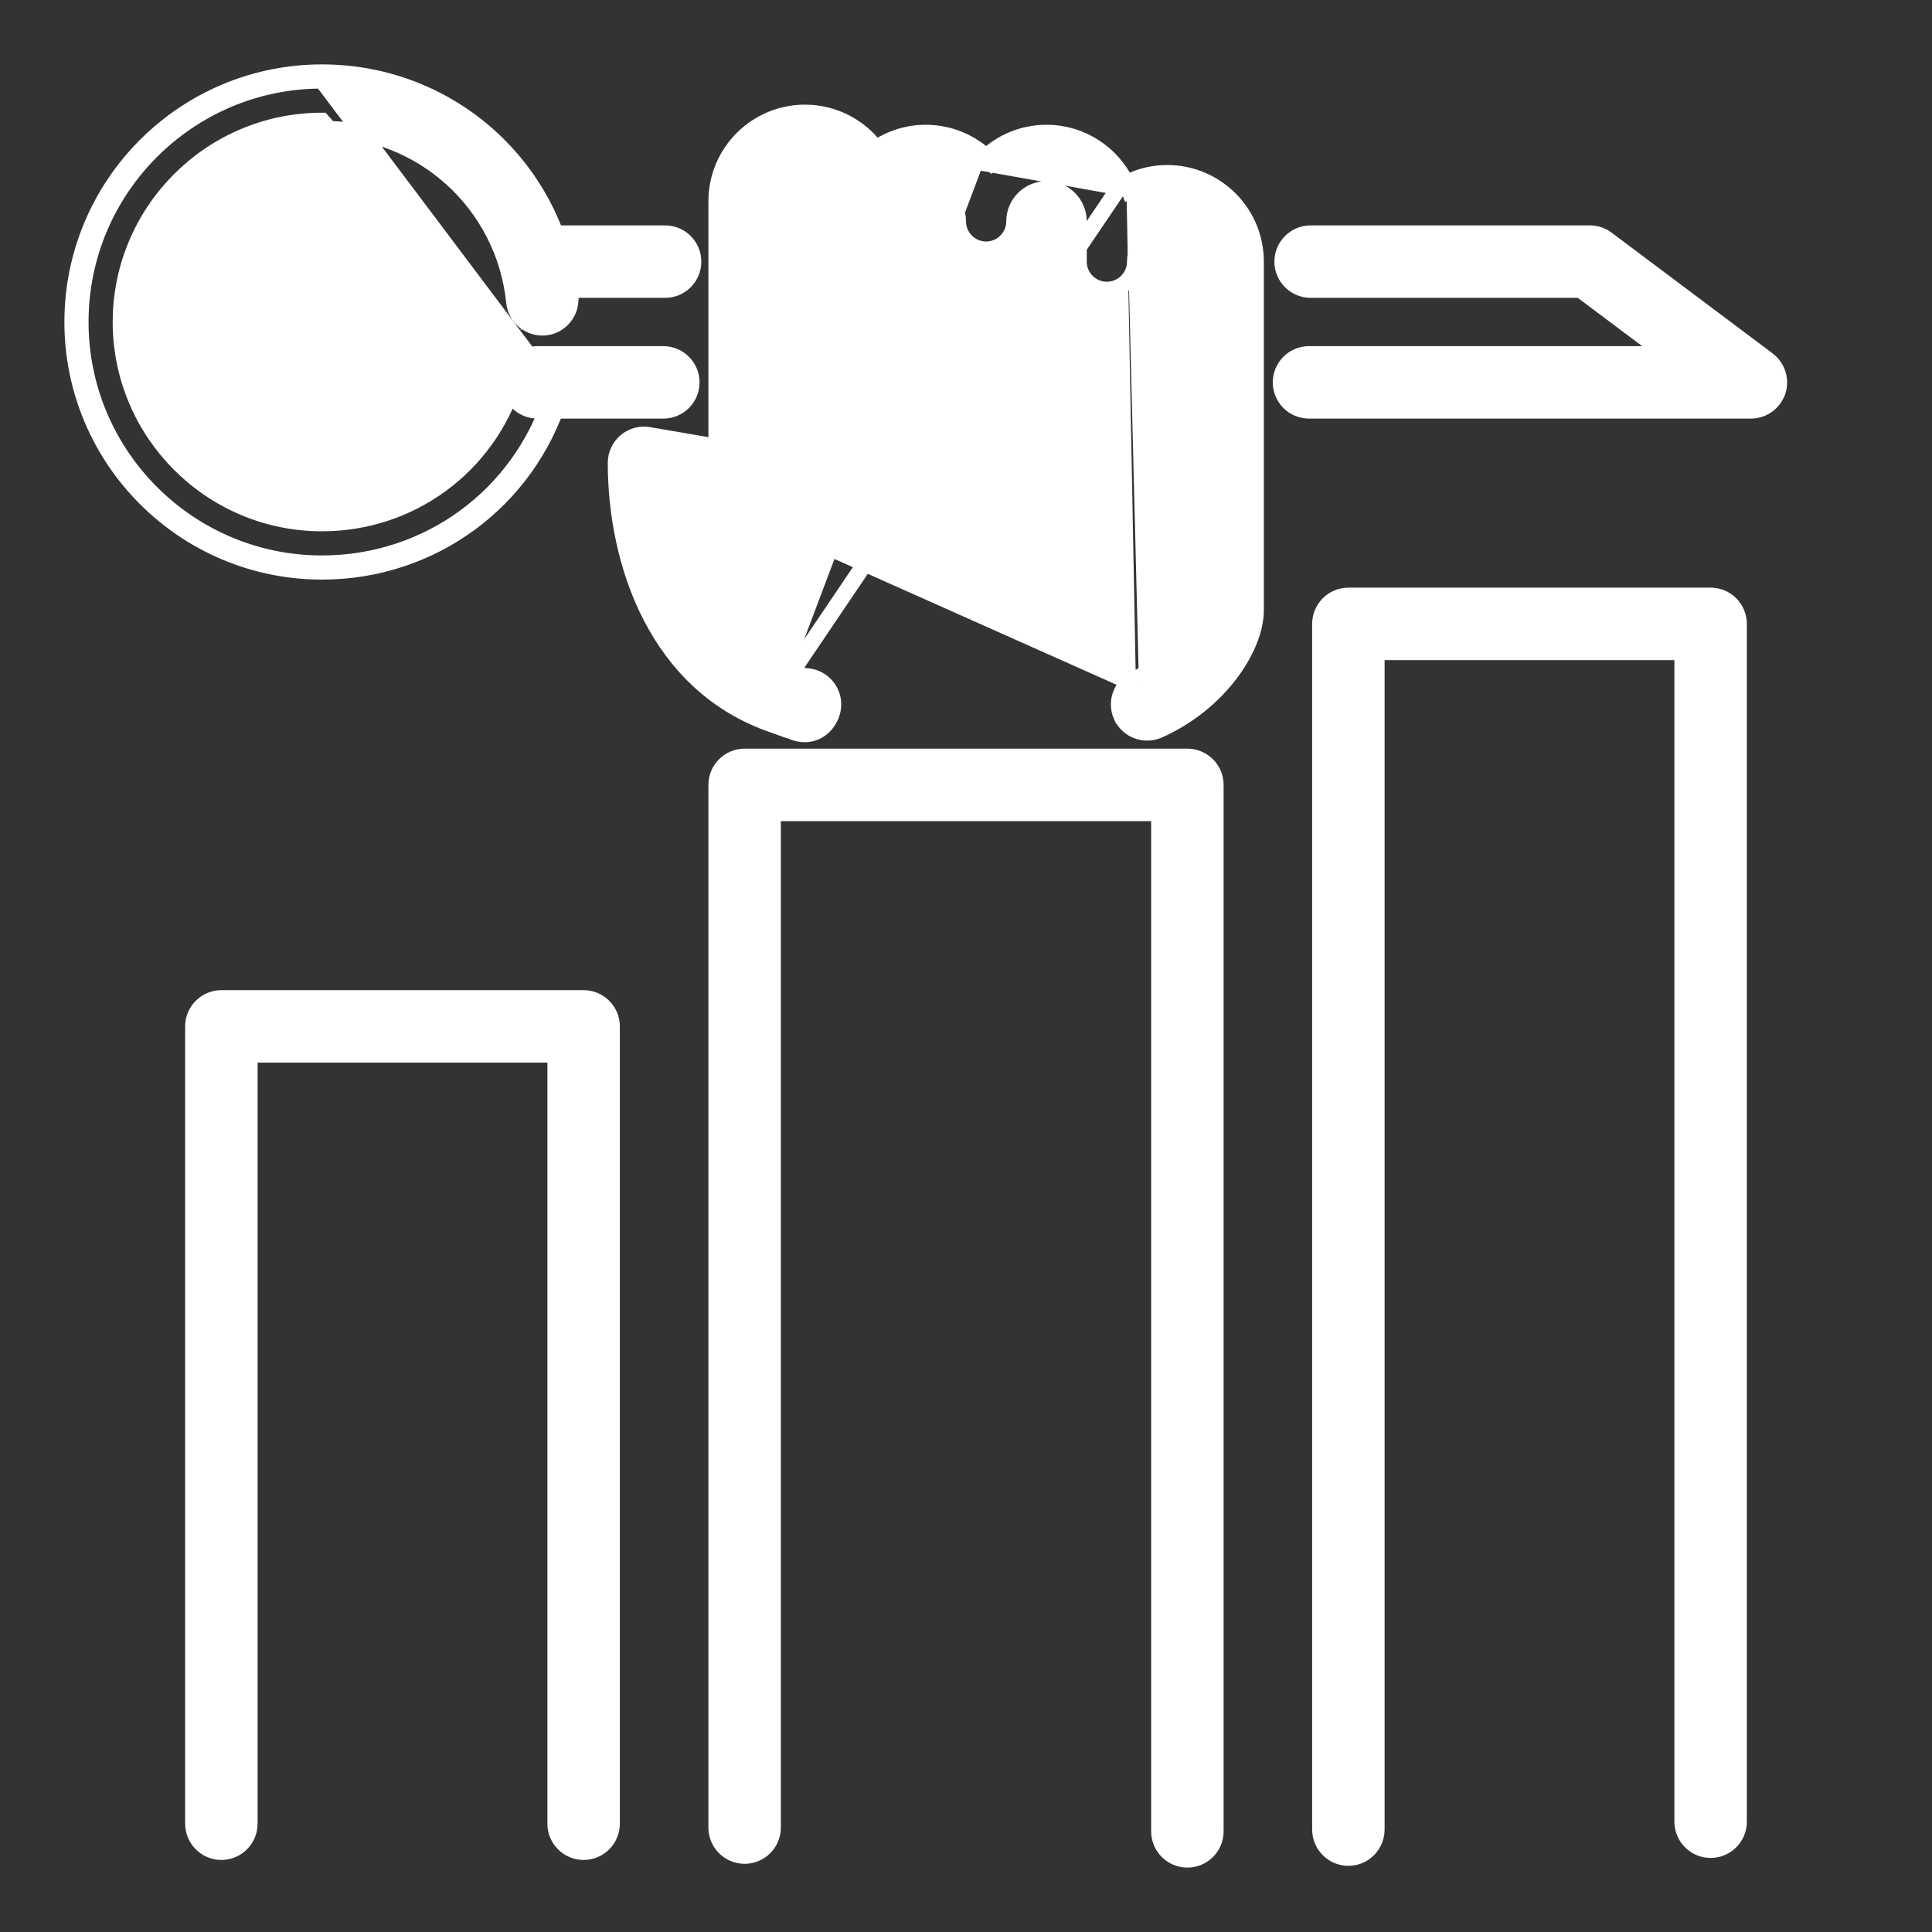 <svg width="24" height="24" viewBox="0 0 24 24" fill="none" xmlns="http://www.w3.org/2000/svg">
<rect x="0" y="0" width="24" height="24" fill="#333333" stroke="none"/>
<path d="M6.71 3.6H8.262C8.456 3.6 8.612 3.443 8.612 3.25C8.612 3.057 8.456 2.9 8.262 2.9H6.71C6.517 2.9 6.36 3.057 6.36 3.25C6.36 3.443 6.517 3.6 6.71 3.6Z" fill="white" stroke="white" stroke-width="0.2"/>
<path d="M21.96 4.47L21.96 4.47L19.96 2.97C19.96 2.97 19.96 2.97 19.96 2.97C19.9 2.924 19.826 2.9 19.75 2.9H16.281C16.088 2.9 15.931 3.057 15.931 3.25C15.931 3.443 16.088 3.6 16.281 3.6H19.633L20.7 4.4H16.261C16.067 4.4 15.911 4.557 15.911 4.75C15.911 4.943 16.067 5.1 16.261 5.1H21.75C21.901 5.1 22.034 5.003 22.082 4.862L22.083 4.861C22.129 4.718 22.081 4.561 21.96 4.47Z" fill="white" stroke="white" stroke-width="0.2"/>
<path d="M6.677 5.1H8.24C8.434 5.1 8.59 4.943 8.59 4.75C8.59 4.557 8.433 4.4 8.24 4.4H6.677C6.484 4.4 6.327 4.557 6.327 4.75C6.327 4.943 6.484 5.1 6.677 5.1Z" fill="white" stroke="white" stroke-width="0.2"/>
<path d="M6.958 4.929C7.016 4.745 6.914 4.549 6.73 4.491C6.545 4.43 6.348 4.536 6.291 4.72C5.975 5.725 5.054 6.4 4 6.4C2.677 6.4 1.6 5.323 1.6 4C1.6 2.677 2.677 1.6 4 1.6C5.236 1.6 6.263 2.526 6.388 3.754C6.407 3.948 6.583 4.085 6.771 4.067L6.771 4.067C6.964 4.048 7.104 3.874 7.084 3.683L6.984 3.693C6.998 3.83 6.899 3.954 6.761 3.967L7.084 3.683C6.922 2.096 5.597 0.9 4 0.9C2.29 0.9 0.9 2.29 0.9 4C0.9 5.71 2.29 7.1 4 7.1C5.362 7.1 6.551 6.228 6.958 4.929ZM6.958 4.929C6.958 4.929 6.958 4.929 6.958 4.929L6.862 4.899M6.958 4.929C6.958 4.929 6.958 4.929 6.958 4.929L6.862 4.899M6.862 4.899C6.904 4.768 6.831 4.627 6.699 4.586M6.862 4.899C6.468 6.156 5.318 7 4 7C2.345 7 1 5.654 1 4C1 2.345 2.345 1 4 1L6.699 4.586M6.699 4.586C6.569 4.543 6.427 4.617 6.386 4.75C6.057 5.796 5.098 6.5 4 6.5C2.622 6.5 1.5 5.378 1.5 4C1.5 2.622 2.622 1.5 4 1.5L6.699 4.586Z" fill="white" stroke="white" stroke-width="0.2"/>
<path d="M13.992 2.275C14.007 2.305 14.02 2.336 14.031 2.367C14.171 2.292 14.331 2.25 14.5 2.25C15.052 2.25 15.5 2.699 15.5 3.25V7.579C15.5 8.008 15.06 8.666 14.351 8.979C14.225 9.034 14.077 8.977 14.021 8.851C13.966 8.724 14.023 8.576 14.149 8.521M13.992 2.275C14.144 2.195 14.317 2.15 14.5 2.15C15.107 2.15 15.6 2.643 15.6 3.25V7.579C15.6 7.824 15.477 8.117 15.271 8.384C15.063 8.654 14.762 8.907 14.391 9.071L14.391 9.071C14.215 9.148 14.008 9.069 13.93 8.891L13.929 8.891C13.852 8.714 13.932 8.507 14.109 8.429M13.992 2.275C13.962 2.29 13.933 2.307 13.905 2.325M13.992 2.275C13.814 1.906 13.437 1.65 13 1.65C12.71 1.65 12.447 1.763 12.25 1.946M14.109 8.429C14.109 8.429 14.109 8.429 14.109 8.429L14.149 8.521M14.109 8.429L14.149 8.521M14.109 8.429C14.367 8.316 14.567 8.14 14.703 7.969C14.77 7.884 14.821 7.802 14.854 7.731C14.888 7.658 14.9 7.606 14.9 7.579V3.25C14.9 3.029 14.721 2.85 14.5 2.85C14.279 2.85 14.1 3.029 14.1 3.25C14.1 3.443 13.943 3.6 13.75 3.6C13.557 3.6 13.4 3.443 13.4 3.25V2.75C13.4 2.529 13.221 2.35 13 2.35C12.779 2.35 12.6 2.529 12.6 2.75C12.6 2.943 12.443 3.1 12.25 3.1C12.057 3.1 11.9 2.943 11.9 2.75C11.9 2.529 11.721 2.35 11.5 2.35C11.279 2.35 11.1 2.529 11.1 2.75C11.1 2.943 10.943 3.1 10.75 3.1C10.557 3.1 10.4 2.943 10.4 2.75V2.5C10.4 2.279 10.221 2.1 10 2.1C9.779 2.1 9.6 2.279 9.6 2.5V5.965C9.6 6.068 9.554 6.166 9.476 6.233L9.475 6.233C9.396 6.3 9.291 6.328 9.19 6.31L9.191 6.31L9.207 6.212L9.19 6.31L14.149 8.521M13.905 2.325L9.838 8.344M13.905 2.325C13.745 1.986 13.399 1.75 13 1.75C12.738 1.75 12.499 1.852 12.32 2.018C12.298 1.993 12.274 1.969 12.25 1.946M13.905 2.325L12.18 2.018C12.202 1.993 12.226 1.969 12.25 1.946M12.25 1.946C12.053 1.763 11.79 1.65 11.5 1.65C11.271 1.65 11.057 1.721 10.881 1.842C10.68 1.574 10.36 1.4 10 1.4C9.393 1.4 8.9 1.893 8.9 2.5V5.549L8.06 5.405C7.955 5.386 7.852 5.416 7.774 5.482L7.774 5.482C7.696 5.549 7.65 5.647 7.65 5.75C7.65 6.986 8.155 8.515 9.615 9.007L9.711 9.042L9.711 9.042C9.746 9.055 9.784 9.07 9.83 9.081C9.882 9.107 9.94 9.12 10 9.12C10.203 9.12 10.35 8.933 10.35 8.75C10.35 8.557 10.193 8.4 10 8.4L9.993 8.4C9.992 8.4 9.99 8.399 9.988 8.398L9.96 8.388L9.96 8.388L9.959 8.387C9.952 8.385 9.945 8.382 9.937 8.379C9.911 8.369 9.878 8.356 9.838 8.344M9.838 8.344C9.838 8.344 9.838 8.344 9.838 8.344L9.806 8.438L9.837 8.343C9.837 8.343 9.838 8.343 9.838 8.344ZM8.372 6.169C8.369 6.135 8.365 6.1 8.363 6.066L8.261 6.048C8.264 6.083 8.267 6.117 8.27 6.152L8.372 6.169Z" fill="white" stroke="white" stroke-width="0.2"/>
<path d="M14.4 22.75C14.4 22.943 14.557 23.1 14.75 23.1C14.943 23.1 15.1 22.943 15.1 22.75V9.75C15.1 9.557 14.943 9.4 14.75 9.4H9.25C9.057 9.4 8.9 9.557 8.9 9.75V22.703C8.9 22.896 9.057 23.053 9.25 23.053C9.443 23.053 9.6 22.896 9.6 22.703V10.1H14.4V22.75Z" fill="white" stroke="white" stroke-width="0.2"/>
<path d="M6.9 22.654C6.9 22.848 7.057 23.005 7.25 23.005C7.443 23.005 7.6 22.848 7.6 22.654V12.75C7.6 12.557 7.443 12.4 7.25 12.4H2.75C2.557 12.4 2.4 12.557 2.4 12.75V22.654C2.4 22.848 2.557 23.005 2.75 23.005C2.943 23.005 3.1 22.848 3.1 22.654V13.1H6.9V22.654Z" fill="white" stroke="white" stroke-width="0.2"/>
<path d="M16.4 22.727C16.4 22.921 16.557 23.078 16.75 23.078C16.943 23.078 17.1 22.921 17.1 22.727V8.1H20.9V22.63C20.9 22.823 21.057 22.98 21.25 22.98C21.443 22.98 21.6 22.823 21.6 22.63V7.75C21.6 7.557 21.443 7.4 21.25 7.4H16.75C16.557 7.4 16.4 7.557 16.4 7.75V22.727Z" fill="white" stroke="white" stroke-width="0.2"/>
</svg>
